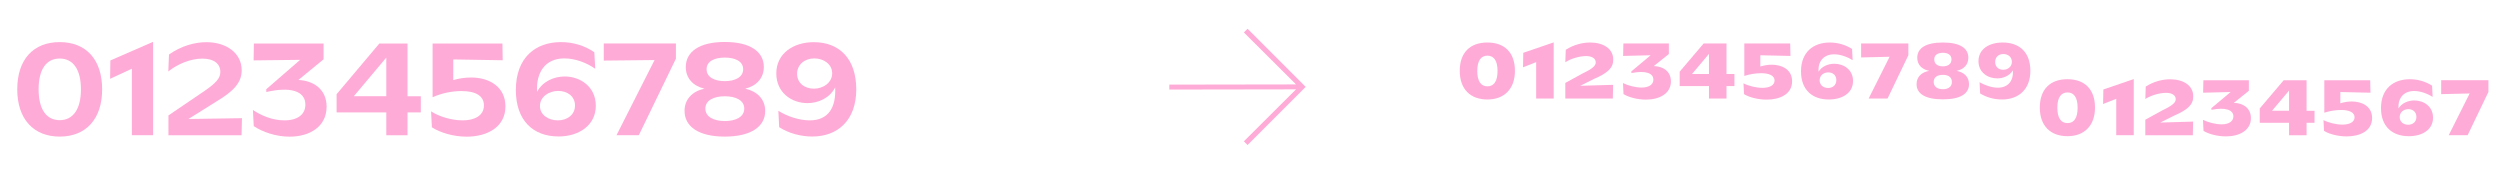 <svg viewBox="0 0 365.13 26.43" xmlns="http://www.w3.org/2000/svg" id="Calque_1"><defs><style>.cls-1{fill:#ffabd7;}</style></defs><path d="M2.52,13.05c0-4.42,2.4-6.9,6.2-6.9s6.2,2.48,6.2,6.9-2.44,6.9-6.2,6.9-6.2-2.5-6.2-6.9ZM11.82,13.05c0-2.92-1.14-4.5-3.1-4.5s-3.08,1.58-3.08,4.5,1.14,4.5,3.08,4.5,3.1-1.58,3.1-4.5Z" class="cls-1"></path><path d="M19.26,10.03l-3.18,1.48.04-2.68,6.24-2.72v13.64h-3.1v-9.72Z" class="cls-1"></path><path d="M24.6,16.86l4.74-3.22c2.26-1.48,2.84-2.22,2.84-3.14,0-1.16-.9-1.94-2.62-1.94s-3.62.78-4.98,1.88l.1-2.48c1.8-1.26,3.78-1.8,5.46-1.8,2.96,0,5.16,1.62,5.16,4.1,0,1.76-1.1,3.02-3.72,4.58l-4.06,2.54,7.82-.12-.06,2.5h-10.68v-2.9Z" class="cls-1"></path><path d="M37.06,18.42l-.12-2.36c1.2.82,2.86,1.52,4.6,1.52,1.98,0,3.06-.9,3.06-2.3,0-2.04-2.28-2.64-5.7-1.84l-.02-.4,4.96-4.3-6.8.08.04-2.46h10.18v2.3l-3.68,3.02c2.14.1,4.12,1.3,4.12,3.9,0,2.96-2.52,4.38-5.4,4.38-2.04,0-3.98-.7-5.24-1.54Z" class="cls-1"></path><path d="M56.42,16.42h-7.26v-2.66l6.24-7.4h4.12v7.7h1.94v2.36h-1.94v3.34h-3.1v-3.34ZM56.42,14.05v-5.64l-4.74,5.64h4.74Z" class="cls-1"></path><path d="M63.08,18.6l-.12-2.34c1.14.76,2.98,1.32,4.62,1.32,1.74,0,3.1-.7,3.1-2.18,0-1.38-1.16-2.1-3.28-2.1-1.34,0-2.82.28-4.22.9v-7.84h10.2l.04,2.44-7.22-.12v3.02c.78-.24,1.72-.38,2.6-.38,2.78,0,5.02,1.44,5.02,4.22,0,3.02-2.66,4.42-5.66,4.42-1.92,0-3.8-.56-5.08-1.36Z" class="cls-1"></path><path d="M75.34,13.15c0-4.8,2.94-7,6.58-7,1.78,0,3.5.52,4.88,1.48l.14,2.42c-1.26-.9-2.96-1.52-4.52-1.52-2.8,0-4.14,2.06-3.98,4.88.8-1.52,2.48-2.24,4.04-2.24,2.26,0,4.54,1.48,4.54,4.28s-2.4,4.48-5.44,4.48c-3.74,0-6.24-2.36-6.24-6.78ZM83.98,15.42c0-1.34-1.08-2.14-2.46-2.14s-2.66.88-2.66,2.2,1.26,2.1,2.62,2.1,2.5-.82,2.5-2.16Z" class="cls-1"></path><path d="M98.72,6.35v2.22l-5.42,11.18h-3.26l5.56-10.98-7.42.08v-2.5h10.54Z" class="cls-1"></path><path d="M102.88,12.95c-1.62-.38-2.72-1.5-2.72-3.16,0-2.22,1.96-3.66,5.7-3.66s5.7,1.44,5.7,3.64c0,1.68-1.12,2.8-2.72,3.18,1.72.38,2.92,1.52,2.92,3.26,0,2.28-2.08,3.74-5.9,3.74s-5.88-1.46-5.88-3.76c0-1.7,1.16-2.86,2.9-3.24ZM105.86,17.68c1.6,0,2.84-.6,2.84-1.82s-1.24-1.8-2.84-1.8-2.84.58-2.84,1.8,1.26,1.82,2.84,1.82ZM105.86,11.85c1.48,0,2.68-.56,2.68-1.74s-1.2-1.7-2.68-1.7-2.66.52-2.66,1.7,1.16,1.74,2.66,1.74Z" class="cls-1"></path><path d="M113.8,18.58l-.12-2.4c1.28.82,3.06,1.4,4.58,1.4,2.78,0,3.86-1.94,3.72-4.82-.8,1.58-2.48,2.3-4.06,2.3-2.26,0-4.54-1.5-4.54-4.34s2.4-4.56,5.48-4.56c3.68,0,6.2,2.36,6.2,6.9s-2.74,6.88-6.42,6.88c-1.72,0-3.44-.48-4.84-1.36ZM121.54,10.71c0-1.36-1.26-2.18-2.62-2.18s-2.5.88-2.5,2.24,1.08,2.18,2.46,2.18,2.66-.9,2.66-2.24Z" class="cls-1"></path><path d="M213.2,10.35c0-2.68,1.52-4.14,4.04-4.14s4.02,1.48,4.02,4.14-1.58,4.18-4.02,4.18-4.04-1.46-4.04-4.18ZM218.72,10.37c0-1.52-.54-2.24-1.48-2.24s-1.48.74-1.48,2.24.54,2.24,1.48,2.24,1.48-.72,1.48-2.24Z" class="cls-1"></path><path d="M224.36,9.07l-1.92.76.04-2.12,4.44-1.52v8.2h-2.56v-5.32Z" class="cls-1"></path><path d="M228.62,12.11l2.52-1.38c1.6-.76,1.92-1.18,1.92-1.62,0-.58-.56-.92-1.4-.92-1.02,0-2.28.4-3.04.9l.06-1.82c1.2-.76,2.48-1.06,3.56-1.06,1.88,0,3.38.86,3.38,2.5,0,1.22-.82,1.96-2.82,2.82l-2,1,4.8-.14-.04,2h-6.94v-2.28Z" class="cls-1"></path><path d="M237.12,13.75l-.08-1.62c.74.38,1.86.66,2.72.66,1.06,0,1.72-.44,1.72-1.16,0-.98-1.2-1.36-3.2-.96l-.02-.24,2.82-2.36-4.02.1.04-1.82h6.64v1.54l-2.2,1.76c1.38.04,2.5.78,2.5,2.24,0,1.82-1.74,2.66-3.64,2.66-1.22,0-2.48-.32-3.28-.8Z" class="cls-1"></path><path d="M249.6,12.57h-4.28v-2.1l3.5-4.12h3.34v4.46h1.16v1.76h-1.16v1.82h-2.56v-1.82ZM249.6,10.81v-2.94l-2.48,2.94h2.48Z" class="cls-1"></path><path d="M254.72,13.75l-.08-1.58c.72.38,1.84.66,2.78.66,1.04,0,1.76-.38,1.76-1.08s-.78-1.06-1.96-1.06c-.78,0-1.68.14-2.46.4v-4.74h6.7l.04,1.82-4.4-.1v1.64c.54-.16,1.12-.26,1.66-.26,1.5,0,2.98.7,2.98,2.42,0,1.9-1.8,2.68-3.72,2.68-1.22,0-2.5-.32-3.3-.8Z" class="cls-1"></path><path d="M263.04,10.43c0-2.82,1.8-4.22,4.22-4.22,1.16,0,2.3.34,3.24.94l.08,1.64c-.78-.5-1.82-.86-2.7-.86-1.5,0-2.38,1-2.28,2.54.46-.76,1.4-1.16,2.3-1.16,1.36,0,2.74.84,2.74,2.52,0,1.78-1.6,2.7-3.54,2.7-2.44,0-4.06-1.44-4.06-4.1ZM268.2,11.71c0-.74-.52-1.14-1.18-1.14s-1.26.44-1.26,1.16.58,1.12,1.24,1.12,1.2-.4,1.2-1.14Z" class="cls-1"></path><path d="M278.72,6.35v1.72l-3.04,6.32h-2.76l3.06-6.1-4.16.1v-2.04h6.9Z" class="cls-1"></path><path d="M281.76,10.35c-1.06-.22-1.74-.88-1.74-1.92,0-1.38,1.22-2.22,3.74-2.22s3.72.84,3.72,2.22c0,1.02-.66,1.7-1.72,1.92,1.1.2,1.82.88,1.82,1.94,0,1.38-1.22,2.22-3.82,2.22s-3.84-.84-3.84-2.22c0-1.06.72-1.74,1.84-1.94ZM283.76,13.03c.74,0,1.32-.32,1.32-1.06s-.58-1.04-1.32-1.04-1.34.3-1.34,1.04.6,1.06,1.34,1.06ZM283.76,9.69c.7,0,1.26-.3,1.26-1.02,0-.68-.56-.96-1.26-.96s-1.26.28-1.26.96c0,.72.56,1.02,1.26,1.02Z" class="cls-1"></path><path d="M289.2,13.65l-.08-1.64c.8.46,1.82.8,2.66.8,1.46,0,2.32-.96,2.2-2.52-.46.76-1.38,1.16-2.28,1.16-1.34,0-2.74-.84-2.74-2.52,0-1.78,1.58-2.72,3.54-2.72,2.44,0,4.04,1.42,4.04,4.14s-1.74,4.18-4.14,4.18c-1.18,0-2.28-.32-3.2-.88ZM293.84,9.03c0-.74-.6-1.14-1.24-1.14-.68,0-1.2.42-1.2,1.16s.52,1.14,1.18,1.14,1.26-.44,1.26-1.16Z" class="cls-1"></path><path d="M297.92,15.71c0-2.68,1.52-4.14,4.04-4.14s4.02,1.48,4.02,4.14-1.58,4.18-4.02,4.18-4.04-1.46-4.04-4.18ZM303.44,15.74c0-1.52-.54-2.24-1.48-2.24s-1.48.74-1.48,2.24.54,2.24,1.48,2.24,1.48-.72,1.48-2.24Z" class="cls-1"></path><path d="M309.08,14.43l-1.92.76.04-2.12,4.44-1.52v8.2h-2.56v-5.32Z" class="cls-1"></path><path d="M313.33,17.48l2.52-1.38c1.6-.76,1.92-1.18,1.92-1.62,0-.58-.56-.92-1.4-.92-1.02,0-2.28.4-3.04.9l.06-1.82c1.2-.76,2.48-1.06,3.56-1.06,1.88,0,3.38.86,3.38,2.5,0,1.22-.82,1.96-2.82,2.82l-2,1,4.8-.14-.04,2h-6.94v-2.28Z" class="cls-1"></path><path d="M321.83,19.12l-.08-1.62c.74.38,1.86.66,2.72.66,1.06,0,1.72-.44,1.72-1.16,0-.98-1.2-1.36-3.2-.96l-.02-.24,2.82-2.36-4.02.1.04-1.82h6.64v1.54l-2.2,1.76c1.38.04,2.5.78,2.5,2.24,0,1.82-1.74,2.66-3.64,2.66-1.22,0-2.48-.32-3.28-.8Z" class="cls-1"></path><path d="M334.32,17.94h-4.28v-2.1l3.5-4.12h3.34v4.46h1.16v1.76h-1.16v1.82h-2.56v-1.82ZM334.32,16.17v-2.94l-2.48,2.94h2.48Z" class="cls-1"></path><path d="M339.43,19.12l-.08-1.58c.72.38,1.84.66,2.78.66,1.04,0,1.76-.38,1.76-1.08s-.78-1.06-1.96-1.06c-.78,0-1.68.14-2.46.4v-4.74h6.7l.04,1.82-4.4-.1v1.64c.54-.16,1.12-.26,1.66-.26,1.5,0,2.98.7,2.98,2.42,0,1.9-1.8,2.68-3.72,2.68-1.22,0-2.5-.32-3.3-.8Z" class="cls-1"></path><path d="M347.75,15.79c0-2.82,1.8-4.22,4.22-4.22,1.16,0,2.3.34,3.24.94l.08,1.64c-.78-.5-1.82-.86-2.7-.86-1.5,0-2.38,1-2.28,2.54.46-.76,1.4-1.16,2.3-1.16,1.36,0,2.74.84,2.74,2.52,0,1.78-1.6,2.7-3.54,2.7-2.44,0-4.06-1.44-4.06-4.1ZM352.92,17.08c0-.74-.52-1.14-1.18-1.14s-1.26.44-1.26,1.16.58,1.12,1.24,1.12,1.2-.4,1.2-1.14Z" class="cls-1"></path><path d="M363.44,11.71v1.72l-3.04,6.32h-2.76l3.06-6.1-4.16.1v-2.04h6.9Z" class="cls-1"></path><path d="M182.21,4.2l8.49,8.49-8.49,8.49-.54-.54,7.62-7.59-18.51.03v-.72l18.51-.03-7.62-7.59.54-.54Z" class="cls-1"></path></svg>